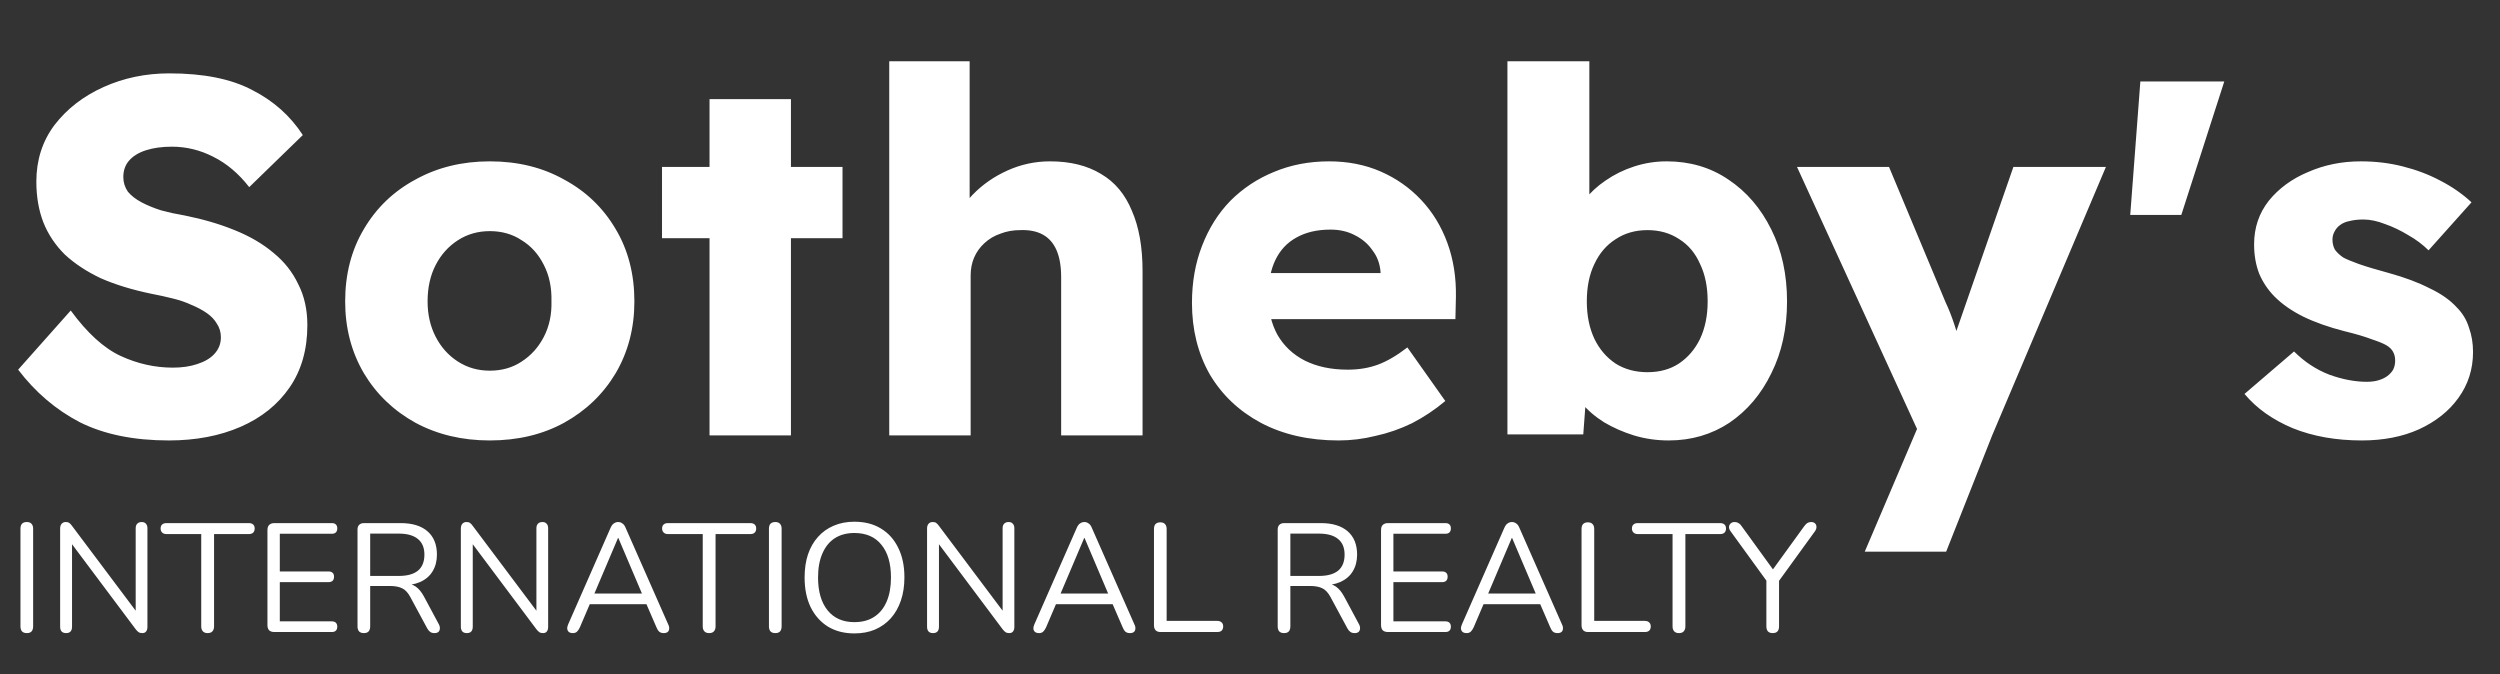 <svg width="178" height="48" viewBox="0 0 178 48" fill="none" xmlns="http://www.w3.org/2000/svg">
<rect x="0" y="0" width="178" height="48" fill="#333333" stroke="none"/>
<path d="M12.02 31.36C9.524 31.36 7.412 30.928 5.684 30.064C3.98 29.176 2.516 27.928 1.292 26.32L5.036 22.108C6.212 23.716 7.4 24.796 8.6 25.348C9.8 25.9 11.036 26.176 12.308 26.176C12.956 26.176 13.532 26.092 14.036 25.924C14.564 25.756 14.972 25.516 15.26 25.204C15.572 24.868 15.728 24.472 15.728 24.016C15.728 23.656 15.632 23.332 15.44 23.044C15.272 22.756 15.032 22.504 14.72 22.288C14.408 22.072 14.048 21.88 13.64 21.712C13.232 21.52 12.776 21.364 12.272 21.244C11.792 21.124 11.3 21.016 10.796 20.92C9.404 20.632 8.192 20.26 7.16 19.804C6.152 19.324 5.3 18.76 4.604 18.112C3.932 17.44 3.428 16.684 3.092 15.844C2.756 14.98 2.588 14.008 2.588 12.928C2.588 11.392 3.02 10.048 3.884 8.896C4.772 7.744 5.936 6.844 7.376 6.196C8.816 5.548 10.376 5.224 12.056 5.224C14.504 5.224 16.472 5.62 17.96 6.412C19.472 7.18 20.672 8.248 21.56 9.616L17.744 13.324C17 12.364 16.148 11.644 15.188 11.164C14.252 10.684 13.268 10.444 12.236 10.444C11.54 10.444 10.928 10.528 10.4 10.696C9.872 10.864 9.464 11.116 9.176 11.452C8.912 11.764 8.78 12.148 8.78 12.604C8.78 12.988 8.888 13.336 9.104 13.648C9.344 13.936 9.668 14.188 10.076 14.404C10.484 14.62 10.952 14.812 11.48 14.98C12.008 15.124 12.56 15.244 13.136 15.34C14.456 15.604 15.644 15.952 16.7 16.384C17.78 16.816 18.704 17.356 19.472 18.004C20.24 18.628 20.828 19.372 21.236 20.236C21.668 21.076 21.884 22.048 21.884 23.152C21.884 24.88 21.464 26.356 20.624 27.58C19.784 28.804 18.62 29.74 17.132 30.388C15.644 31.036 13.94 31.36 12.02 31.36ZM34.872 31.36C32.904 31.36 31.14 30.94 29.58 30.1C28.02 29.236 26.796 28.06 25.908 26.572C25.02 25.06 24.576 23.356 24.576 21.46C24.576 19.516 25.02 17.8 25.908 16.312C26.796 14.8 28.02 13.624 29.58 12.784C31.14 11.92 32.904 11.488 34.872 11.488C36.864 11.488 38.628 11.92 40.164 12.784C41.724 13.624 42.948 14.8 43.836 16.312C44.724 17.8 45.168 19.516 45.168 21.46C45.168 23.356 44.724 25.06 43.836 26.572C42.948 28.06 41.724 29.236 40.164 30.1C38.628 30.94 36.864 31.36 34.872 31.36ZM34.872 26.392C35.736 26.392 36.492 26.176 37.14 25.744C37.812 25.312 38.34 24.724 38.724 23.98C39.108 23.236 39.288 22.396 39.264 21.46C39.288 20.476 39.108 19.612 38.724 18.868C38.34 18.1 37.812 17.512 37.14 17.104C36.492 16.672 35.736 16.456 34.872 16.456C34.032 16.456 33.276 16.672 32.604 17.104C31.932 17.536 31.404 18.124 31.02 18.868C30.636 19.612 30.444 20.476 30.444 21.46C30.444 22.396 30.636 23.236 31.02 23.98C31.404 24.724 31.932 25.312 32.604 25.744C33.276 26.176 34.032 26.392 34.872 26.392ZM50.519 31L50.519 7.06L56.315 7.06L56.315 31L50.519 31ZM47.135 16.96L47.135 11.884L59.987 11.884L59.987 16.96L47.135 16.96ZM63.314 31L63.314 4.36L69.038 4.36V15.772L67.85 16.204C68.114 15.34 68.582 14.56 69.254 13.864C69.95 13.144 70.778 12.568 71.738 12.136C72.698 11.704 73.706 11.488 74.762 11.488C76.202 11.488 77.414 11.788 78.398 12.388C79.382 12.964 80.114 13.84 80.594 15.016C81.098 16.168 81.35 17.596 81.35 19.3L81.35 31L75.554 31L75.554 19.732C75.554 18.964 75.446 18.328 75.23 17.824C75.014 17.32 74.69 16.948 74.258 16.708C73.826 16.468 73.286 16.36 72.638 16.384C72.134 16.384 71.666 16.468 71.234 16.636C70.802 16.78 70.418 17.008 70.082 17.32C69.77 17.608 69.53 17.944 69.362 18.328C69.194 18.712 69.11 19.144 69.11 19.624L69.11 31H66.194C65.57 31 65.006 31 64.502 31C64.022 31 63.626 31 63.314 31ZM95.308 31.36C93.197 31.36 91.349 30.94 89.764 30.1C88.204 29.26 86.993 28.108 86.129 26.644C85.288 25.156 84.868 23.464 84.868 21.568C84.868 20.08 85.109 18.724 85.588 17.5C86.069 16.252 86.74 15.184 87.605 14.296C88.493 13.408 89.525 12.724 90.701 12.244C91.9 11.74 93.209 11.488 94.624 11.488C95.969 11.488 97.192 11.728 98.296 12.208C99.4 12.688 100.361 13.36 101.177 14.224C101.993 15.088 102.617 16.108 103.049 17.284C103.481 18.46 103.685 19.744 103.661 21.136L103.625 22.72L88.433 22.72L87.569 19.444L98.909 19.444L98.296 20.092V19.372C98.249 18.772 98.056 18.256 97.721 17.824C97.409 17.368 96.989 17.008 96.46 16.744C95.957 16.48 95.38 16.348 94.733 16.348C93.772 16.348 92.957 16.54 92.284 16.924C91.636 17.284 91.144 17.812 90.808 18.508C90.472 19.204 90.305 20.068 90.305 21.1C90.305 22.132 90.52 23.044 90.953 23.836C91.409 24.628 92.056 25.24 92.897 25.672C93.76 26.104 94.781 26.32 95.957 26.32C96.749 26.32 97.469 26.2 98.117 25.96C98.764 25.72 99.46 25.312 100.205 24.736L102.905 28.552C102.161 29.176 101.369 29.704 100.529 30.136C99.689 30.544 98.825 30.844 97.936 31.036C97.073 31.252 96.197 31.36 95.308 31.36ZM118.813 31.36C117.949 31.36 117.121 31.24 116.329 31C115.561 30.76 114.853 30.448 114.205 30.064C113.557 29.656 113.017 29.188 112.585 28.66C112.177 28.132 111.913 27.58 111.793 27.004L113.053 26.572L112.729 30.928L107.329 30.928L107.329 4.36L113.161 4.36V16.348L111.973 15.952C112.117 15.352 112.393 14.788 112.801 14.26C113.209 13.732 113.713 13.264 114.313 12.856C114.937 12.424 115.621 12.088 116.365 11.848C117.109 11.608 117.877 11.488 118.669 11.488C120.325 11.488 121.789 11.92 123.061 12.784C124.357 13.648 125.377 14.836 126.121 16.348C126.865 17.836 127.237 19.54 127.237 21.46C127.237 23.38 126.865 25.084 126.121 26.572C125.401 28.06 124.405 29.236 123.133 30.1C121.861 30.94 120.421 31.36 118.813 31.36ZM117.301 26.5C118.165 26.5 118.909 26.296 119.533 25.888C120.181 25.456 120.685 24.868 121.045 24.124C121.405 23.356 121.585 22.468 121.585 21.46C121.585 20.428 121.405 19.54 121.045 18.796C120.709 18.028 120.217 17.44 119.569 17.032C118.921 16.6 118.165 16.384 117.301 16.384C116.437 16.384 115.681 16.6 115.033 17.032C114.385 17.44 113.881 18.028 113.521 18.796C113.161 19.54 112.981 20.428 112.981 21.46C112.981 22.468 113.161 23.356 113.521 24.124C113.881 24.868 114.385 25.456 115.033 25.888C115.681 26.296 116.437 26.5 117.301 26.5ZM132.77 39.28L137.126 29.056L137.198 32.08L127.946 11.884H134.498L138.53 21.532C138.746 21.988 138.95 22.504 139.142 23.08C139.334 23.656 139.478 24.196 139.574 24.7L138.746 25.168C138.89 24.808 139.046 24.352 139.214 23.8C139.406 23.248 139.61 22.66 139.826 22.036L143.354 11.884L149.942 11.884L141.842 31L138.566 39.28H132.77ZM151.673 15.304L152.393 5.8L158.369 5.8L155.309 15.304H151.673ZM168.16 31.36C166.336 31.36 164.704 31.072 163.264 30.496C161.824 29.896 160.672 29.08 159.808 28.048L163.336 25.024C164.08 25.768 164.92 26.32 165.856 26.68C166.792 27.016 167.68 27.184 168.52 27.184C168.832 27.184 169.108 27.148 169.348 27.076C169.588 27.004 169.792 26.908 169.96 26.788C170.152 26.644 170.296 26.488 170.392 26.32C170.488 26.128 170.536 25.912 170.536 25.672C170.536 25.192 170.332 24.832 169.924 24.592C169.732 24.472 169.384 24.328 168.88 24.16C168.376 23.968 167.728 23.776 166.936 23.584C165.808 23.296 164.824 22.948 163.984 22.54C163.168 22.132 162.496 21.664 161.968 21.136C161.488 20.656 161.116 20.104 160.852 19.48C160.612 18.856 160.492 18.16 160.492 17.392C160.492 16.216 160.84 15.184 161.536 14.296C162.256 13.408 163.192 12.724 164.344 12.244C165.496 11.74 166.744 11.488 168.088 11.488C169.144 11.488 170.14 11.608 171.076 11.848C172.036 12.088 172.924 12.424 173.74 12.856C174.58 13.288 175.324 13.804 175.972 14.404L172.912 17.824C172.504 17.416 172.024 17.056 171.472 16.744C170.92 16.408 170.368 16.144 169.816 15.952C169.264 15.736 168.748 15.628 168.268 15.628C167.908 15.628 167.584 15.664 167.296 15.736C167.032 15.784 166.804 15.88 166.612 16.024C166.444 16.144 166.312 16.3 166.216 16.492C166.12 16.66 166.072 16.852 166.072 17.068C166.072 17.332 166.132 17.572 166.252 17.788C166.396 17.98 166.588 18.16 166.828 18.328C167.044 18.448 167.416 18.604 167.944 18.796C168.496 18.988 169.216 19.204 170.104 19.444C171.232 19.756 172.192 20.116 172.984 20.524C173.8 20.908 174.448 21.364 174.928 21.892C175.336 22.3 175.624 22.78 175.792 23.332C175.984 23.86 176.08 24.436 176.08 25.06C176.08 26.284 175.732 27.376 175.036 28.336C174.364 29.272 173.428 30.016 172.228 30.568C171.052 31.096 169.696 31.36 168.16 31.36Z" fill="white"/>
<path d="M1.908 45.077C1.761 45.077 1.648 45.037 1.567 44.956C1.494 44.868 1.457 44.751 1.457 44.604L1.457 37.641C1.457 37.487 1.494 37.37 1.567 37.289C1.648 37.208 1.761 37.168 1.908 37.168C2.055 37.168 2.165 37.208 2.238 37.289C2.319 37.37 2.359 37.487 2.359 37.641L2.359 44.604C2.359 44.751 2.322 44.868 2.249 44.956C2.176 45.037 2.062 45.077 1.908 45.077ZM4.711 45.077C4.572 45.077 4.466 45.04 4.392 44.967C4.319 44.886 4.282 44.773 4.282 44.626L4.282 37.63C4.282 37.483 4.319 37.37 4.392 37.289C4.466 37.208 4.561 37.168 4.678 37.168C4.796 37.168 4.88 37.19 4.931 37.234C4.99 37.271 5.056 37.34 5.129 37.443L9.925 43.834H9.661L9.661 37.608C9.661 37.469 9.698 37.362 9.771 37.289C9.845 37.208 9.951 37.168 10.09 37.168C10.222 37.168 10.321 37.208 10.387 37.289C10.46 37.362 10.497 37.469 10.497 37.608L10.497 44.637C10.497 44.776 10.464 44.886 10.398 44.967C10.339 45.04 10.252 45.077 10.134 45.077C10.024 45.077 9.936 45.055 9.87 45.011C9.804 44.967 9.735 44.897 9.661 44.802L4.876 38.411H5.129L5.129 44.626C5.129 44.773 5.093 44.886 5.019 44.967C4.946 45.04 4.843 45.077 4.711 45.077ZM14.779 45.077C14.639 45.077 14.529 45.037 14.449 44.956C14.368 44.868 14.328 44.751 14.328 44.604V38.026H11.853C11.721 38.026 11.618 37.989 11.545 37.916C11.471 37.843 11.435 37.747 11.435 37.63C11.435 37.505 11.471 37.41 11.545 37.344C11.618 37.278 11.721 37.245 11.853 37.245L17.716 37.245C17.848 37.245 17.95 37.278 18.024 37.344C18.097 37.41 18.134 37.505 18.134 37.63C18.134 37.755 18.097 37.854 18.024 37.927C17.95 37.993 17.848 38.026 17.716 38.026L15.241 38.026V44.604C15.241 44.751 15.2 44.868 15.12 44.956C15.046 45.037 14.933 45.077 14.779 45.077ZM19.537 45C19.376 45 19.251 44.96 19.163 44.879C19.082 44.791 19.042 44.666 19.042 44.505L19.042 37.74C19.042 37.579 19.082 37.458 19.163 37.377C19.251 37.289 19.376 37.245 19.537 37.245H23.629C23.754 37.245 23.849 37.278 23.915 37.344C23.981 37.41 24.014 37.502 24.014 37.619C24.014 37.744 23.981 37.839 23.915 37.905C23.849 37.971 23.754 38.004 23.629 38.004H19.922V40.688H23.398C23.523 40.688 23.618 40.721 23.684 40.787C23.75 40.846 23.783 40.937 23.783 41.062C23.783 41.187 23.75 41.282 23.684 41.348C23.618 41.414 23.523 41.447 23.398 41.447H19.922V44.241H23.629C23.754 44.241 23.849 44.274 23.915 44.34C23.981 44.406 24.014 44.498 24.014 44.615C24.014 44.74 23.981 44.835 23.915 44.901C23.849 44.967 23.754 45 23.629 45H19.537ZM25.906 45.077C25.759 45.077 25.646 45.037 25.565 44.956C25.492 44.868 25.455 44.751 25.455 44.604L25.455 37.707C25.455 37.553 25.495 37.439 25.576 37.366C25.657 37.285 25.77 37.245 25.917 37.245H28.524C29.353 37.245 29.991 37.439 30.438 37.828C30.885 38.217 31.109 38.77 31.109 39.489C31.109 39.944 31.006 40.34 30.801 40.677C30.603 41.007 30.31 41.26 29.921 41.436C29.532 41.605 29.067 41.689 28.524 41.689L28.634 41.546H28.854C29.14 41.546 29.389 41.619 29.602 41.766C29.815 41.913 30.009 42.147 30.185 42.47L31.241 44.439C31.3 44.542 31.325 44.644 31.318 44.747C31.318 44.842 31.285 44.923 31.219 44.989C31.153 45.048 31.058 45.077 30.933 45.077C30.808 45.077 30.706 45.048 30.625 44.989C30.544 44.93 30.475 44.846 30.416 44.736L29.217 42.514C29.048 42.199 28.854 41.99 28.634 41.887C28.414 41.777 28.124 41.722 27.765 41.722H26.357V44.604C26.357 44.751 26.32 44.868 26.247 44.956C26.174 45.037 26.06 45.077 25.906 45.077ZM26.357 41.007H28.392C28.993 41.007 29.448 40.882 29.756 40.633C30.064 40.376 30.218 39.995 30.218 39.489C30.218 38.998 30.064 38.627 29.756 38.378C29.448 38.121 28.993 37.993 28.392 37.993H26.357V41.007ZM33.242 45.077C33.103 45.077 32.997 45.04 32.923 44.967C32.85 44.886 32.813 44.773 32.813 44.626V37.63C32.813 37.483 32.85 37.37 32.923 37.289C32.997 37.208 33.092 37.168 33.209 37.168C33.327 37.168 33.411 37.19 33.462 37.234C33.521 37.271 33.587 37.34 33.66 37.443L38.456 43.834H38.192V37.608C38.192 37.469 38.229 37.362 38.302 37.289C38.376 37.208 38.482 37.168 38.621 37.168C38.753 37.168 38.852 37.208 38.918 37.289C38.992 37.362 39.028 37.469 39.028 37.608V44.637C39.028 44.776 38.995 44.886 38.929 44.967C38.871 45.04 38.783 45.077 38.665 45.077C38.555 45.077 38.467 45.055 38.401 45.011C38.335 44.967 38.266 44.897 38.192 44.802L33.407 38.411H33.66V44.626C33.66 44.773 33.624 44.886 33.55 44.967C33.477 45.04 33.374 45.077 33.242 45.077ZM40.791 45.077C40.674 45.077 40.578 45.051 40.505 45C40.439 44.941 40.399 44.868 40.384 44.78C40.377 44.685 40.399 44.578 40.45 44.461L43.475 37.575C43.541 37.428 43.618 37.326 43.706 37.267C43.801 37.201 43.904 37.168 44.014 37.168C44.124 37.168 44.223 37.201 44.311 37.267C44.406 37.326 44.483 37.428 44.542 37.575L47.578 44.461C47.637 44.578 47.659 44.685 47.644 44.78C47.637 44.875 47.6 44.949 47.534 45C47.468 45.051 47.376 45.077 47.259 45.077C47.127 45.077 47.021 45.044 46.94 44.978C46.859 44.905 46.793 44.802 46.742 44.67L45.928 42.789L46.368 43.02H41.638L42.089 42.789L41.286 44.67C41.22 44.809 41.15 44.912 41.077 44.978C41.004 45.044 40.908 45.077 40.791 45.077ZM44.003 38.301L42.232 42.47L41.968 42.261H46.038L45.796 42.47L44.025 38.301H44.003ZM50.486 45.077C50.346 45.077 50.236 45.037 50.156 44.956C50.075 44.868 50.035 44.751 50.035 44.604V38.026H47.56C47.428 38.026 47.325 37.989 47.252 37.916C47.178 37.843 47.142 37.747 47.142 37.63C47.142 37.505 47.178 37.41 47.252 37.344C47.325 37.278 47.428 37.245 47.56 37.245H53.423C53.555 37.245 53.657 37.278 53.731 37.344C53.804 37.41 53.841 37.505 53.841 37.63C53.841 37.755 53.804 37.854 53.731 37.927C53.657 37.993 53.555 38.026 53.423 38.026H50.948V44.604C50.948 44.751 50.907 44.868 50.827 44.956C50.754 45.037 50.64 45.077 50.486 45.077ZM55.2 45.077C55.053 45.077 54.94 45.037 54.859 44.956C54.786 44.868 54.749 44.751 54.749 44.604V37.641C54.749 37.487 54.786 37.37 54.859 37.289C54.94 37.208 55.053 37.168 55.2 37.168C55.347 37.168 55.457 37.208 55.53 37.289C55.611 37.37 55.651 37.487 55.651 37.641V44.604C55.651 44.751 55.614 44.868 55.541 44.956C55.468 45.037 55.354 45.077 55.2 45.077ZM60.83 45.099C60.111 45.099 59.484 44.938 58.949 44.615C58.421 44.285 58.011 43.823 57.717 43.229C57.431 42.635 57.288 41.931 57.288 41.117C57.288 40.501 57.369 39.951 57.53 39.467C57.699 38.976 57.937 38.561 58.245 38.224C58.553 37.879 58.923 37.615 59.356 37.432C59.796 37.241 60.288 37.146 60.83 37.146C61.563 37.146 62.194 37.307 62.722 37.63C63.258 37.953 63.668 38.411 63.954 39.005C64.248 39.592 64.394 40.292 64.394 41.106C64.394 41.722 64.31 42.276 64.141 42.767C63.972 43.258 63.734 43.676 63.426 44.021C63.118 44.366 62.744 44.633 62.304 44.824C61.871 45.007 61.38 45.099 60.83 45.099ZM60.83 44.296C61.388 44.296 61.857 44.171 62.238 43.922C62.627 43.673 62.924 43.31 63.129 42.833C63.334 42.356 63.437 41.784 63.437 41.117C63.437 40.112 63.21 39.335 62.755 38.785C62.308 38.228 61.666 37.949 60.83 37.949C60.288 37.949 59.822 38.074 59.433 38.323C59.052 38.572 58.758 38.935 58.553 39.412C58.348 39.881 58.245 40.45 58.245 41.117C58.245 42.114 58.472 42.895 58.927 43.46C59.382 44.017 60.016 44.296 60.83 44.296ZM66.436 45.077C66.296 45.077 66.19 45.04 66.117 44.967C66.043 44.886 66.007 44.773 66.007 44.626V37.63C66.007 37.483 66.043 37.37 66.117 37.289C66.19 37.208 66.285 37.168 66.403 37.168C66.52 37.168 66.605 37.19 66.656 37.234C66.715 37.271 66.781 37.34 66.854 37.443L71.65 43.834H71.386V37.608C71.386 37.469 71.422 37.362 71.496 37.289C71.569 37.208 71.675 37.168 71.815 37.168C71.947 37.168 72.046 37.208 72.112 37.289C72.185 37.362 72.222 37.469 72.222 37.608V44.637C72.222 44.776 72.189 44.886 72.123 44.967C72.064 45.04 71.976 45.077 71.859 45.077C71.749 45.077 71.661 45.055 71.595 45.011C71.529 44.967 71.459 44.897 71.386 44.802L66.601 38.411H66.854V44.626C66.854 44.773 66.817 44.886 66.744 44.967C66.671 45.04 66.568 45.077 66.436 45.077ZM73.984 45.077C73.867 45.077 73.772 45.051 73.698 45C73.632 44.941 73.592 44.868 73.577 44.78C73.57 44.685 73.592 44.578 73.643 44.461L76.668 37.575C76.734 37.428 76.811 37.326 76.899 37.267C76.995 37.201 77.097 37.168 77.207 37.168C77.317 37.168 77.416 37.201 77.504 37.267C77.6 37.326 77.677 37.428 77.735 37.575L80.771 44.461C80.83 44.578 80.852 44.685 80.837 44.78C80.83 44.875 80.793 44.949 80.727 45C80.661 45.051 80.57 45.077 80.452 45.077C80.32 45.077 80.214 45.044 80.133 44.978C80.053 44.905 79.987 44.802 79.935 44.67L79.121 42.789L79.561 43.02L74.831 43.02L75.282 42.789L74.479 44.67C74.413 44.809 74.344 44.912 74.27 44.978C74.197 45.044 74.102 45.077 73.984 45.077ZM77.196 38.301L75.425 42.47L75.161 42.261L79.231 42.261L78.989 42.47L77.218 38.301H77.196ZM82.625 45C82.478 45 82.365 44.96 82.284 44.879C82.203 44.791 82.163 44.674 82.163 44.527V37.663C82.163 37.509 82.2 37.392 82.273 37.311C82.354 37.23 82.467 37.19 82.614 37.19C82.761 37.19 82.871 37.23 82.944 37.311C83.025 37.392 83.065 37.509 83.065 37.663V44.208H86.673C86.805 44.208 86.908 44.245 86.981 44.318C87.054 44.384 87.091 44.479 87.091 44.604C87.091 44.729 87.054 44.828 86.981 44.901C86.908 44.967 86.805 45 86.673 45H82.625ZM91.423 45.077C91.276 45.077 91.162 45.037 91.082 44.956C91.008 44.868 90.972 44.751 90.972 44.604V37.707C90.972 37.553 91.012 37.439 91.093 37.366C91.173 37.285 91.287 37.245 91.434 37.245H94.041C94.869 37.245 95.507 37.439 95.955 37.828C96.402 38.217 96.626 38.77 96.626 39.489C96.626 39.944 96.523 40.34 96.318 40.677C96.12 41.007 95.826 41.26 95.438 41.436C95.049 41.605 94.583 41.689 94.041 41.689L94.151 41.546H94.371C94.657 41.546 94.906 41.619 95.119 41.766C95.331 41.913 95.526 42.147 95.702 42.47L96.758 44.439C96.816 44.542 96.842 44.644 96.835 44.747C96.835 44.842 96.802 44.923 96.736 44.989C96.67 45.048 96.574 45.077 96.45 45.077C96.325 45.077 96.222 45.048 96.142 44.989C96.061 44.93 95.991 44.846 95.933 44.736L94.734 42.514C94.565 42.199 94.371 41.99 94.151 41.887C93.931 41.777 93.641 41.722 93.282 41.722H91.874V44.604C91.874 44.751 91.837 44.868 91.764 44.956C91.69 45.037 91.577 45.077 91.423 45.077ZM91.874 41.007H93.909C94.51 41.007 94.965 40.882 95.273 40.633C95.581 40.376 95.735 39.995 95.735 39.489C95.735 38.998 95.581 38.627 95.273 38.378C94.965 38.121 94.51 37.993 93.909 37.993H91.874V41.007ZM98.825 45C98.664 45 98.539 44.96 98.451 44.879C98.37 44.791 98.33 44.666 98.33 44.505V37.74C98.33 37.579 98.37 37.458 98.451 37.377C98.539 37.289 98.664 37.245 98.825 37.245L102.917 37.245C103.042 37.245 103.137 37.278 103.203 37.344C103.269 37.41 103.302 37.502 103.302 37.619C103.302 37.744 103.269 37.839 103.203 37.905C103.137 37.971 103.042 38.004 102.917 38.004L99.21 38.004V40.688L102.686 40.688C102.811 40.688 102.906 40.721 102.972 40.787C103.038 40.846 103.071 40.937 103.071 41.062C103.071 41.187 103.038 41.282 102.972 41.348C102.906 41.414 102.811 41.447 102.686 41.447L99.21 41.447V44.241H102.917C103.042 44.241 103.137 44.274 103.203 44.34C103.269 44.406 103.302 44.498 103.302 44.615C103.302 44.74 103.269 44.835 103.203 44.901C103.137 44.967 103.042 45 102.917 45H98.825ZM104.428 45.077C104.31 45.077 104.215 45.051 104.142 45C104.076 44.941 104.035 44.868 104.021 44.78C104.013 44.685 104.035 44.578 104.087 44.461L107.112 37.575C107.178 37.428 107.255 37.326 107.343 37.267C107.438 37.201 107.541 37.168 107.651 37.168C107.761 37.168 107.86 37.201 107.948 37.267C108.043 37.326 108.12 37.428 108.179 37.575L111.215 44.461C111.273 44.578 111.295 44.685 111.281 44.78C111.273 44.875 111.237 44.949 111.171 45C111.105 45.051 111.013 45.077 110.896 45.077C110.764 45.077 110.657 45.044 110.577 44.978C110.496 44.905 110.43 44.802 110.379 44.67L109.565 42.789L110.005 43.02H105.275L105.726 42.789L104.923 44.67C104.857 44.809 104.787 44.912 104.714 44.978C104.64 45.044 104.545 45.077 104.428 45.077ZM107.64 38.301L105.869 42.47L105.605 42.261H109.675L109.433 42.47L107.662 38.301H107.64ZM113.068 45C112.922 45 112.808 44.96 112.727 44.879C112.647 44.791 112.606 44.674 112.606 44.527V37.663C112.606 37.509 112.643 37.392 112.716 37.311C112.797 37.23 112.911 37.19 113.057 37.19C113.204 37.19 113.314 37.23 113.387 37.311C113.468 37.392 113.508 37.509 113.508 37.663V44.208H117.116C117.248 44.208 117.351 44.245 117.424 44.318C117.498 44.384 117.534 44.479 117.534 44.604C117.534 44.729 117.498 44.828 117.424 44.901C117.351 44.967 117.248 45 117.116 45H113.068ZM119.537 45.077C119.397 45.077 119.287 45.037 119.207 44.956C119.126 44.868 119.086 44.751 119.086 44.604V38.026H116.611C116.479 38.026 116.376 37.989 116.303 37.916C116.229 37.843 116.193 37.747 116.193 37.63C116.193 37.505 116.229 37.41 116.303 37.344C116.376 37.278 116.479 37.245 116.611 37.245H122.474C122.606 37.245 122.708 37.278 122.782 37.344C122.855 37.41 122.892 37.505 122.892 37.63C122.892 37.755 122.855 37.854 122.782 37.927C122.708 37.993 122.606 38.026 122.474 38.026H119.999V44.604C119.999 44.751 119.958 44.868 119.878 44.956C119.804 45.037 119.691 45.077 119.537 45.077ZM126.217 45.077C126.071 45.077 125.957 45.037 125.876 44.956C125.803 44.868 125.766 44.747 125.766 44.593V40.985L125.964 41.612L123.203 37.806C123.137 37.711 123.104 37.615 123.104 37.52C123.112 37.417 123.152 37.333 123.225 37.267C123.299 37.201 123.394 37.168 123.511 37.168C123.614 37.168 123.706 37.194 123.786 37.245C123.867 37.289 123.94 37.362 124.006 37.465L126.349 40.699H126.118L128.461 37.465C128.542 37.355 128.619 37.278 128.692 37.234C128.766 37.19 128.854 37.168 128.956 37.168C129.074 37.168 129.165 37.201 129.231 37.267C129.297 37.326 129.33 37.406 129.33 37.509C129.338 37.604 129.305 37.707 129.231 37.817L126.481 41.612L126.668 40.985V44.593C126.668 44.916 126.518 45.077 126.217 45.077Z" fill="white"/>
</svg>
